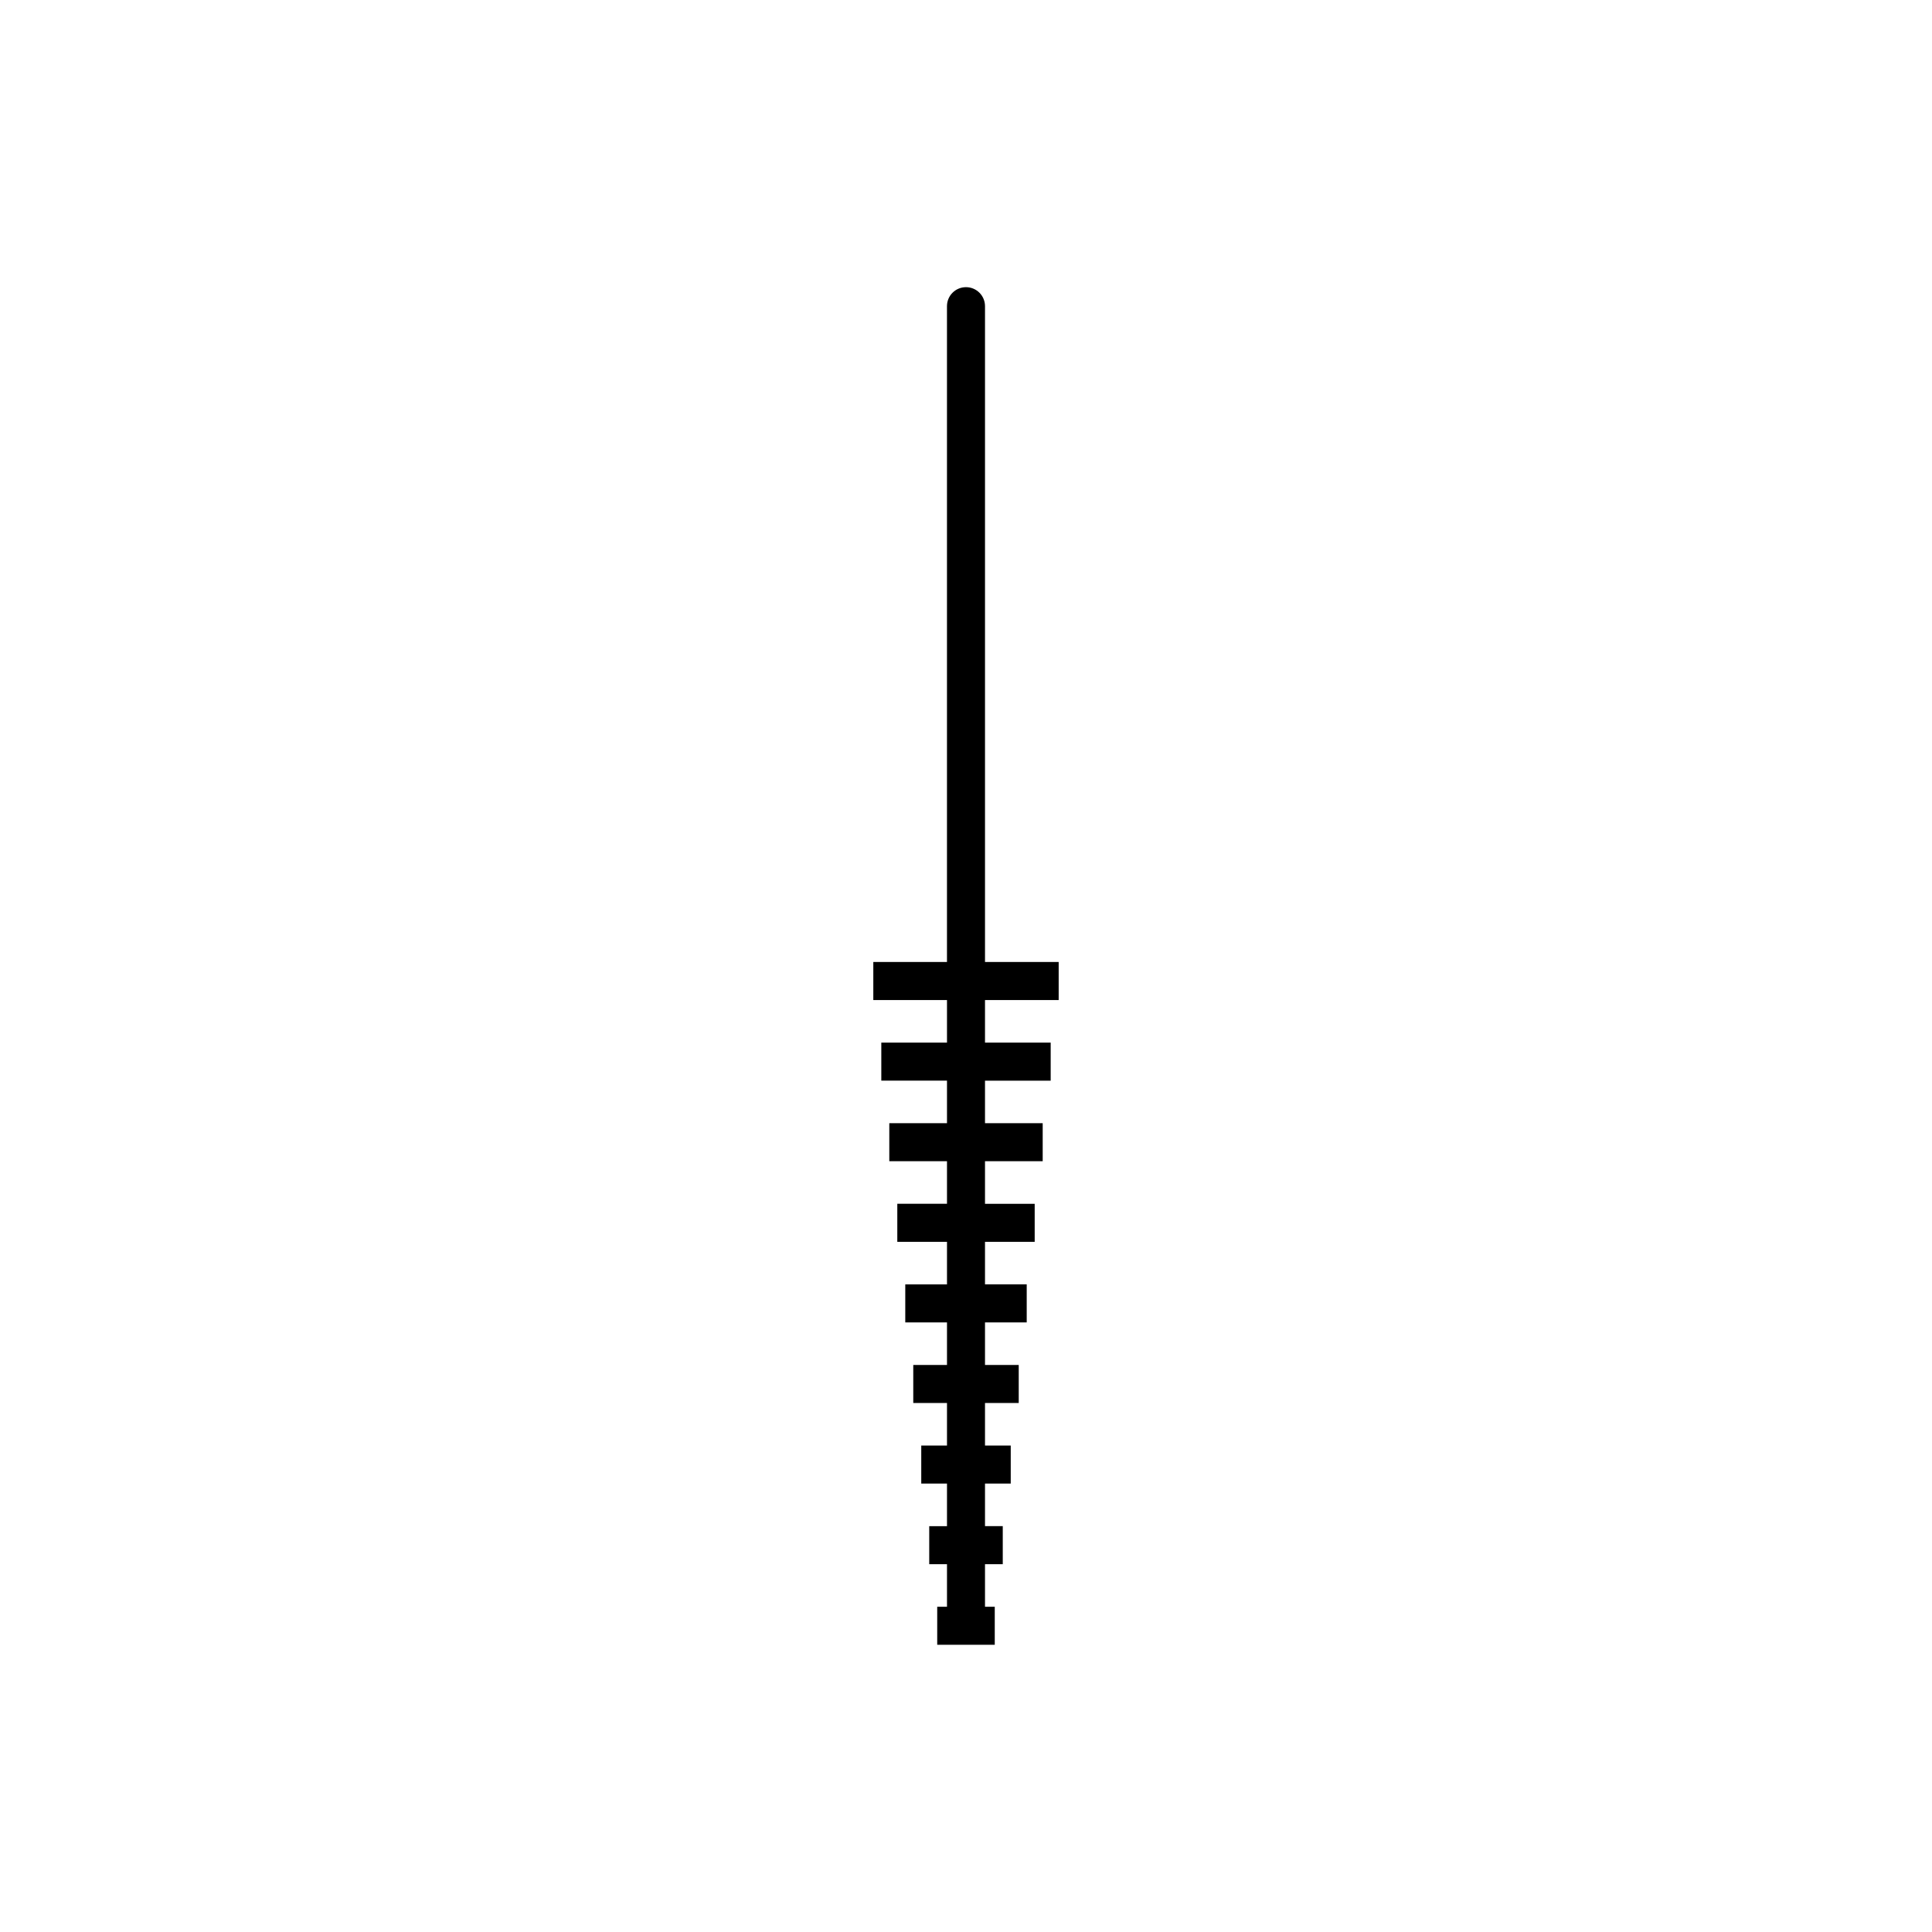 <?xml version="1.0" encoding="UTF-8"?>
<!-- Uploaded to: SVG Repo, www.svgrepo.com, Generator: SVG Repo Mixer Tools -->
<svg fill="#000000" width="800px" height="800px" version="1.1" viewBox="144 144 512 512" xmlns="http://www.w3.org/2000/svg">
 <path d="m424.56 409.02v-10.078h-19.523v-173.8c0-2.785-2.254-5.039-5.039-5.039s-5.039 2.254-5.039 5.039v173.8h-19.523v10.078h19.527v11.285h-17.406v10.078l17.406-0.004v11.273h-15.289v10.078h15.289v11.285h-13.168v10.078h13.168v11.281h-11.055v10.078l11.055-0.004v11.281h-8.938v10.078l8.938-0.004v11.285h-6.82v10.078h6.82v11.281h-4.707v10.078l4.707-0.004v11.281h-2.59v10.078h15.25v-10.078h-2.586v-11.281h4.707v-10.078h-4.707v-11.281h6.82v-10.078l-6.82 0.004v-11.285h8.938v-10.078l-8.938 0.004v-11.281h11.055v-10.078h-11.055v-11.273h13.168v-10.078h-13.168v-11.285h15.289v-10.078l-15.289 0.004v-11.273h17.406v-10.078h-17.406v-11.285h19.523z"/>
</svg>